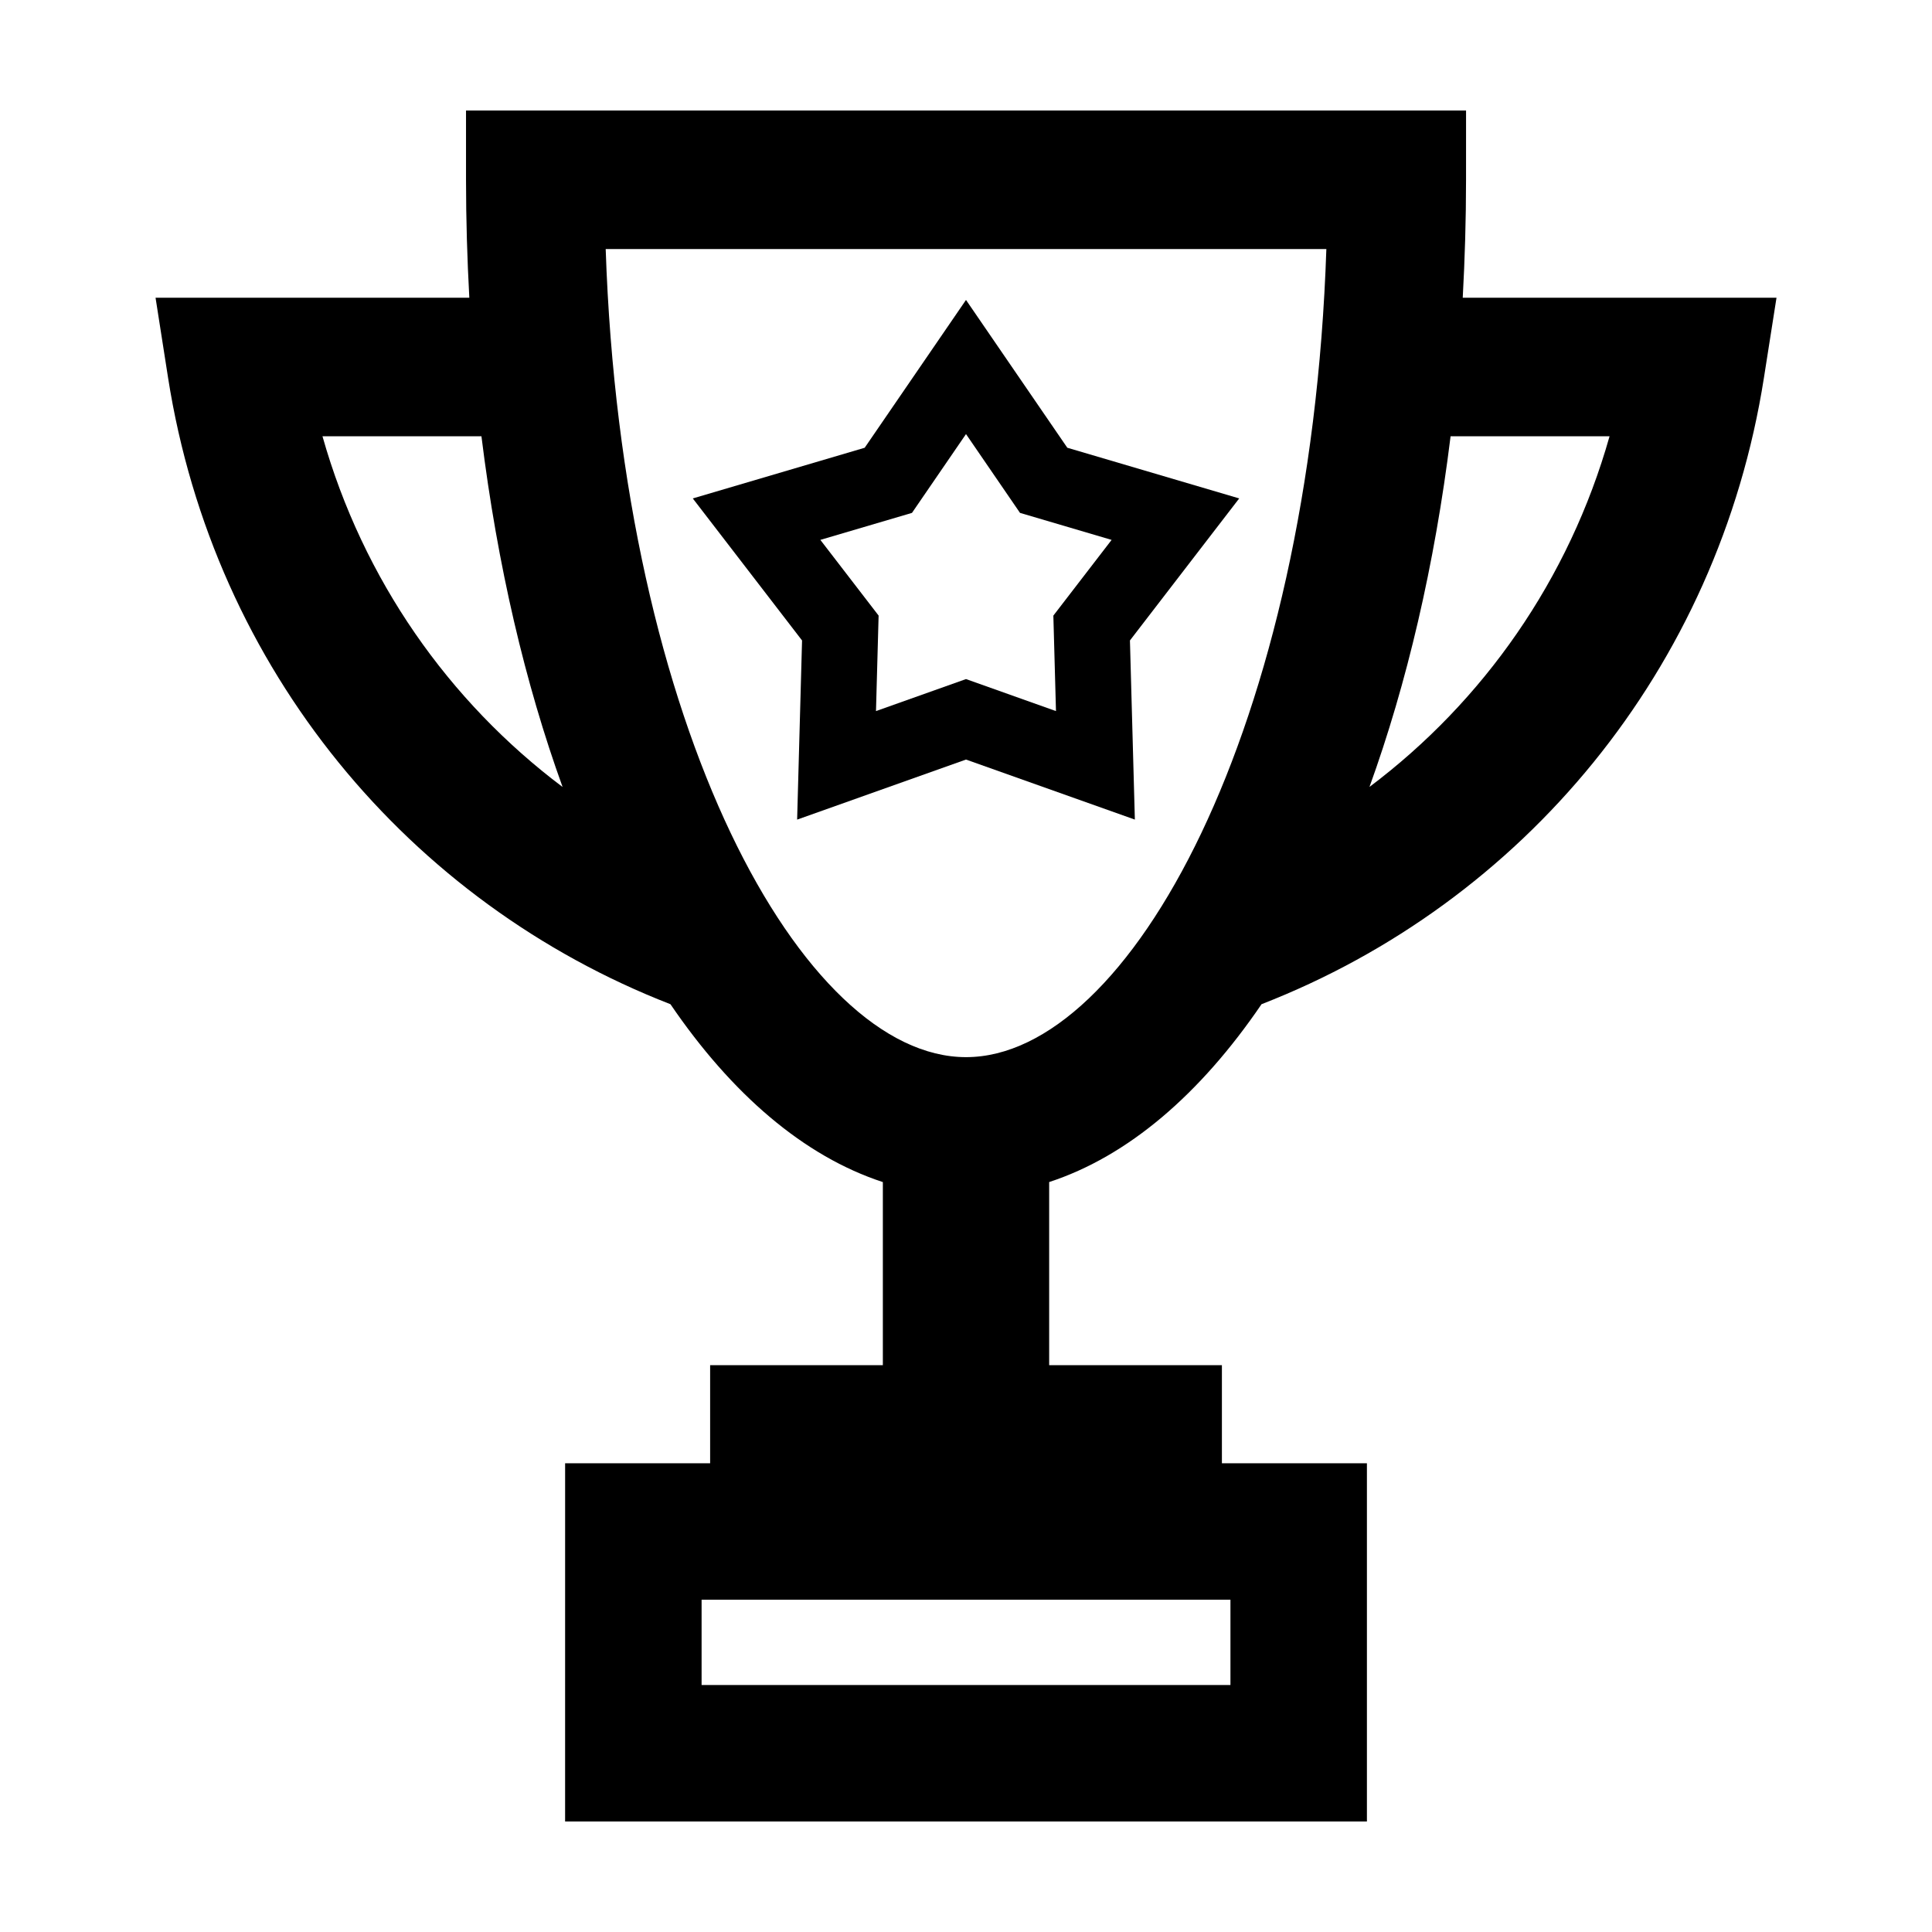 <?xml version="1.0" encoding="UTF-8"?>
<!-- The Best Svg Icon site in the world: iconSvg.co, Visit us! https://iconsvg.co -->
<svg fill="#000000" width="800px" height="800px" version="1.1" viewBox="144 144 512 512" xmlns="http://www.w3.org/2000/svg">
 <g>
  <path d="m188.54 244.11c12.152 77.445 64.016 139.14 133.14 166.02 16.246 23.844 35.367 40.293 56.285 47.133v48.523l-45.773-0.004v25.996h-38.43l-0.004 94.938h212.49v-94.941h-38.43v-25.996h-45.777v-48.523c20.914-6.84 40.039-23.285 56.281-47.133 69.117-26.879 120.98-88.57 133.14-166.02l3.332-21.207-83.152 0.004c0.559-10.246 0.875-20.66 0.875-31.258l0.004-18.355h-265.02v18.359c0 10.602 0.316 21.016 0.875 31.258l-83.152-0.004zm281.54 323.83v22.602h-140.15v-22.602zm58.34-308.32h42.129c-10.75 38.008-33.469 70.246-63.625 92.926 9.883-27.32 17.27-58.711 21.496-92.926zm-32.922-49.617c-4.258 127.12-52.238 214.15-95.492 214.15-43.258 0-91.23-87.031-95.492-214.16h190.98zm-223.91 49.617c4.231 34.219 11.617 65.617 21.504 92.938-30.164-22.68-52.879-54.926-63.633-92.938z"/>
  <path d="m400 345.29 44.75 15.91-1.305-47.473 28.957-37.641-45.555-13.43-26.848-39.168-26.848 39.172-45.555 13.43 28.957 37.641-1.305 47.473zm-14.316-65.371 14.316-20.883 14.312 20.883 24.277 7.16-15.438 20.062 0.695 25.305-23.848-8.484-23.852 8.48 0.695-25.305-15.438-20.062z"/>
 </g>
</svg>